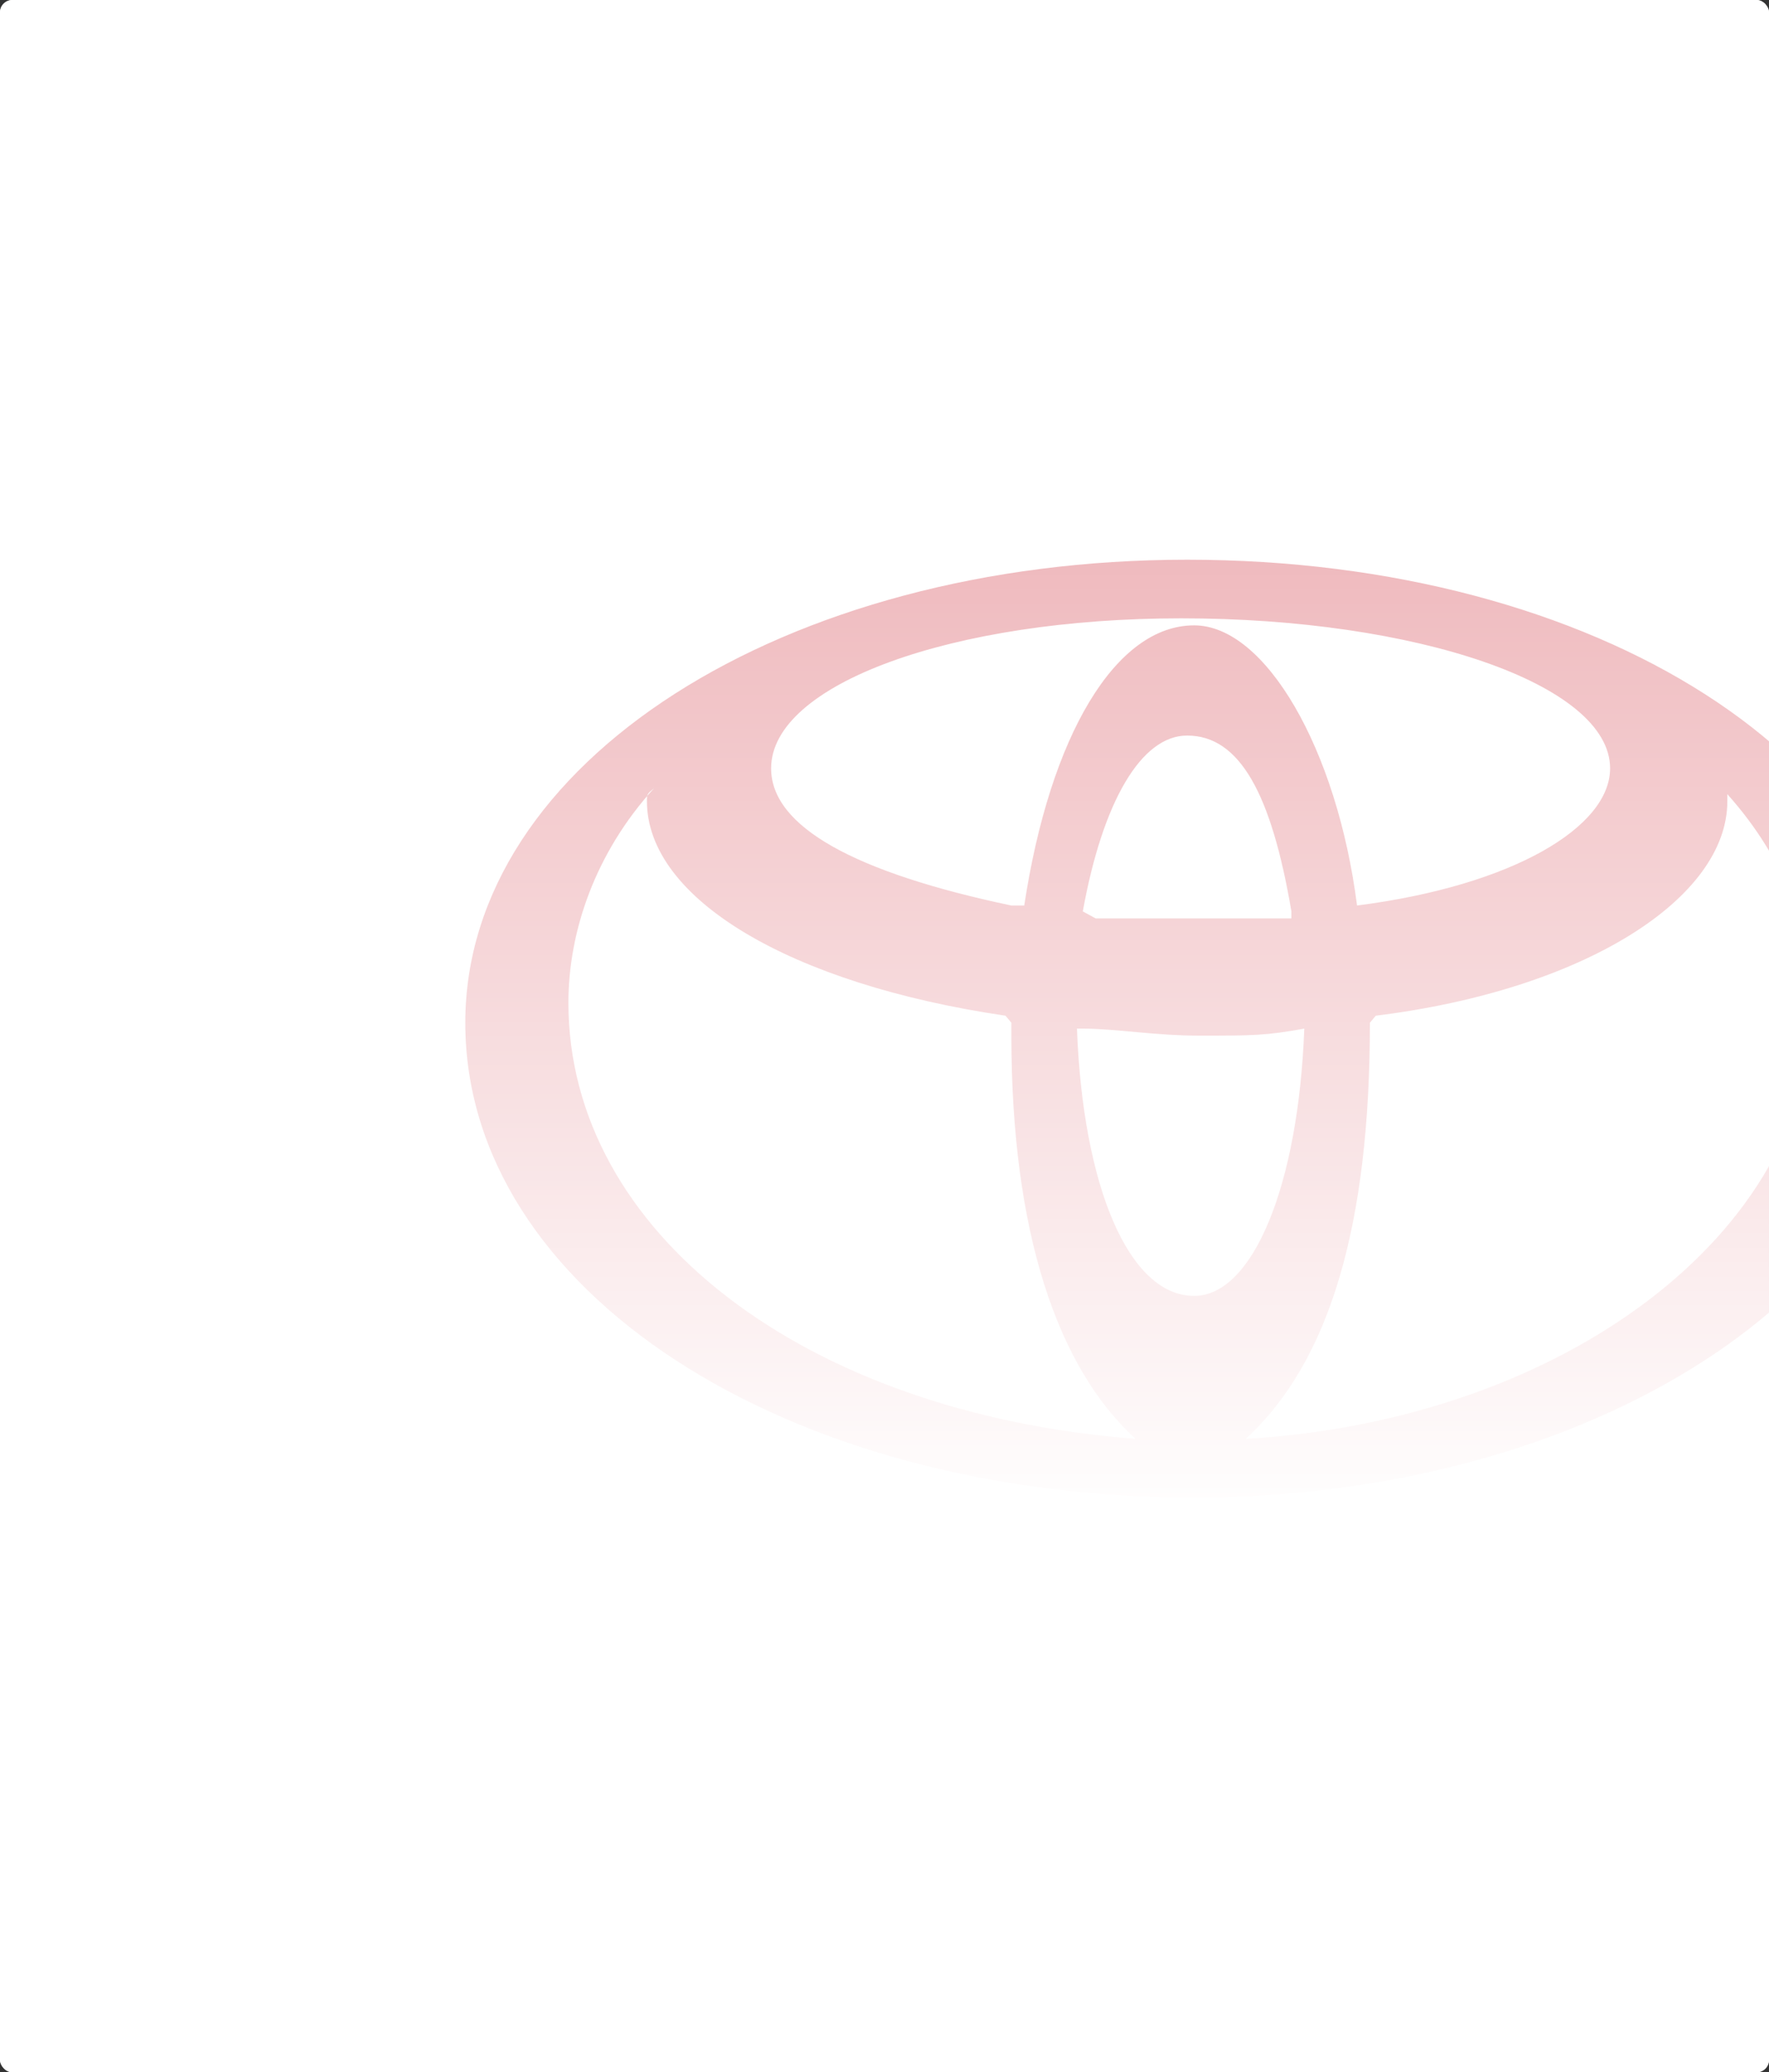 <svg width="427" height="500" viewBox="0 0 427 500" fill="none" xmlns="http://www.w3.org/2000/svg">
<rect x="0" y="0" width="427" height="500" fill="#333333" stroke="none"/>
<g clip-path="url(#clip0_7882_44529)">
<rect width="427" height="500" rx="3" fill="url(#paint0_linear_7882_44529)"/>
<rect width="427" height="500" rx="3" fill="white"/>
<g opacity="0.4" clip-path="url(#clip1_7882_44529)">
<path fill-rule="evenodd" clip-rule="evenodd" d="M327.561 218.483C322.755 180.87 305.498 150.887 288.242 150.887C269.294 150.887 253.454 177.473 247.232 218.483H244.117C206.496 210.563 186.132 199.536 186.132 185.393C186.132 165.029 229.967 149.189 285.127 149.189C341.695 149.189 388.645 165.029 388.645 185.393C388.653 199.536 365.182 213.678 327.561 218.483ZM462.471 248.184C462.471 183.977 385.538 135.047 286.543 135.047C189.247 135.047 112.314 183.977 112.314 246.775C112.314 311.264 189.247 361.321 288.242 361.321C383.848 361.313 462.471 311.256 462.471 248.184ZM300.685 347.179C321.049 328.513 330.668 295.416 330.668 246.767L332.084 245.069C382.431 238.847 416.945 216.785 416.945 193.314V191.615C431.087 207.456 437.309 224.705 437.309 243.66C437.301 297.114 377.618 342.655 300.685 347.179ZM157.855 190.199C156.157 191.615 156.157 191.615 156.157 193.314C156.157 216.793 190.663 237.431 242.708 245.069L244.124 246.767V249.875C244.124 297.106 255.159 329.922 274.107 347.171C193.778 340.949 137.202 297.114 137.202 241.954C137.202 224.705 143.705 205.758 157.855 190.199ZM311.72 221.598H264.481L261.366 219.9C266.172 193.314 275.508 177.473 286.543 177.473C299.269 177.473 306.907 191.615 311.72 219.9V221.598ZM314.828 248.184C313.411 286.087 302.384 312.673 288.242 312.673C272.401 312.673 261.374 286.087 259.957 248.184H261.374C269.294 248.184 278.631 249.882 289.658 249.882C302.384 249.875 305.498 249.875 314.828 248.184ZM630.768 199.536H580.421V328.513H544.216V199.536H495.568V169.835H630.768V199.536ZM768.8 249.875C768.8 281.274 750.134 303.336 723.266 303.336C694.982 303.336 676.316 282.972 676.316 249.875C677.733 218.476 694.982 196.413 723.266 196.413C750.126 196.421 768.8 218.483 768.8 249.875ZM806.703 249.875C806.703 202.635 768.8 165.022 723.259 165.022C676.309 165.022 638.406 202.635 638.406 251.291C638.406 297.114 676.309 334.735 721.85 334.735C770.491 334.735 806.703 297.114 806.703 249.875ZM908.812 270.246V328.513H872.608V270.246L809.81 169.835H850.53L889.865 235.74L930.585 169.835H973.004L908.812 270.246ZM1102 249.875C1102 281.274 1084.72 303.336 1056.46 303.336C1028.16 303.336 1010.91 282.972 1010.91 249.875C1010.91 218.476 1029.58 196.413 1057.87 196.413C1084.72 196.421 1102 218.483 1102 249.875ZM1141.31 249.875C1141.37 238.713 1139.22 227.651 1134.98 217.327C1130.73 207.004 1124.49 197.624 1116.59 189.732C1108.7 181.84 1099.32 175.593 1089 171.351C1078.67 167.109 1067.61 164.958 1056.45 165.022C1010.91 165.022 973.004 202.635 973.004 251.291C973.004 297.114 1009.21 334.735 1056.45 334.735C1103.69 334.735 1141.31 297.114 1141.31 249.875ZM1284.15 199.536H1234.08V328.513H1197.88V199.536H1149.22V169.835H1284.15V199.536ZM1359.66 204.341L1381.72 265.433H1336.18L1359.66 204.341ZM1381.72 169.835H1337.6L1273.1 328.513H1312.42L1325.15 293.725H1392.75L1406.89 328.513H1445.92L1381.72 169.835ZM112.314 562.426H1450.74V391.304H112.314V562.426Z" fill="#CC2631"/>
</g>
<rect x="-324" y="72" width="1103" height="314" fill="url(#paint1_linear_7882_44529)"/>
</g>
<defs>
<linearGradient id="paint0_linear_7882_44529" x1="213.5" y1="0" x2="213.5" y2="500" gradientUnits="userSpaceOnUse">
<stop stop-color="#FAF7F1"/>
<stop offset="1" stop-color="white"/>
</linearGradient>
<linearGradient id="paint1_linear_7882_44529" x1="227.5" y1="72" x2="227.5" y2="386" gradientUnits="userSpaceOnUse">
<stop stop-color="white" stop-opacity="0"/>
<stop offset="0.942" stop-color="white"/>
</linearGradient>
<clipPath id="clip0_7882_44529">
<rect width="427" height="500" rx="3" fill="white"/>
</clipPath>
<clipPath id="clip1_7882_44529">
<rect width="358.767" height="229" fill="white" transform="translate(108.617 135)"/>
</clipPath>
</defs>
</svg>
